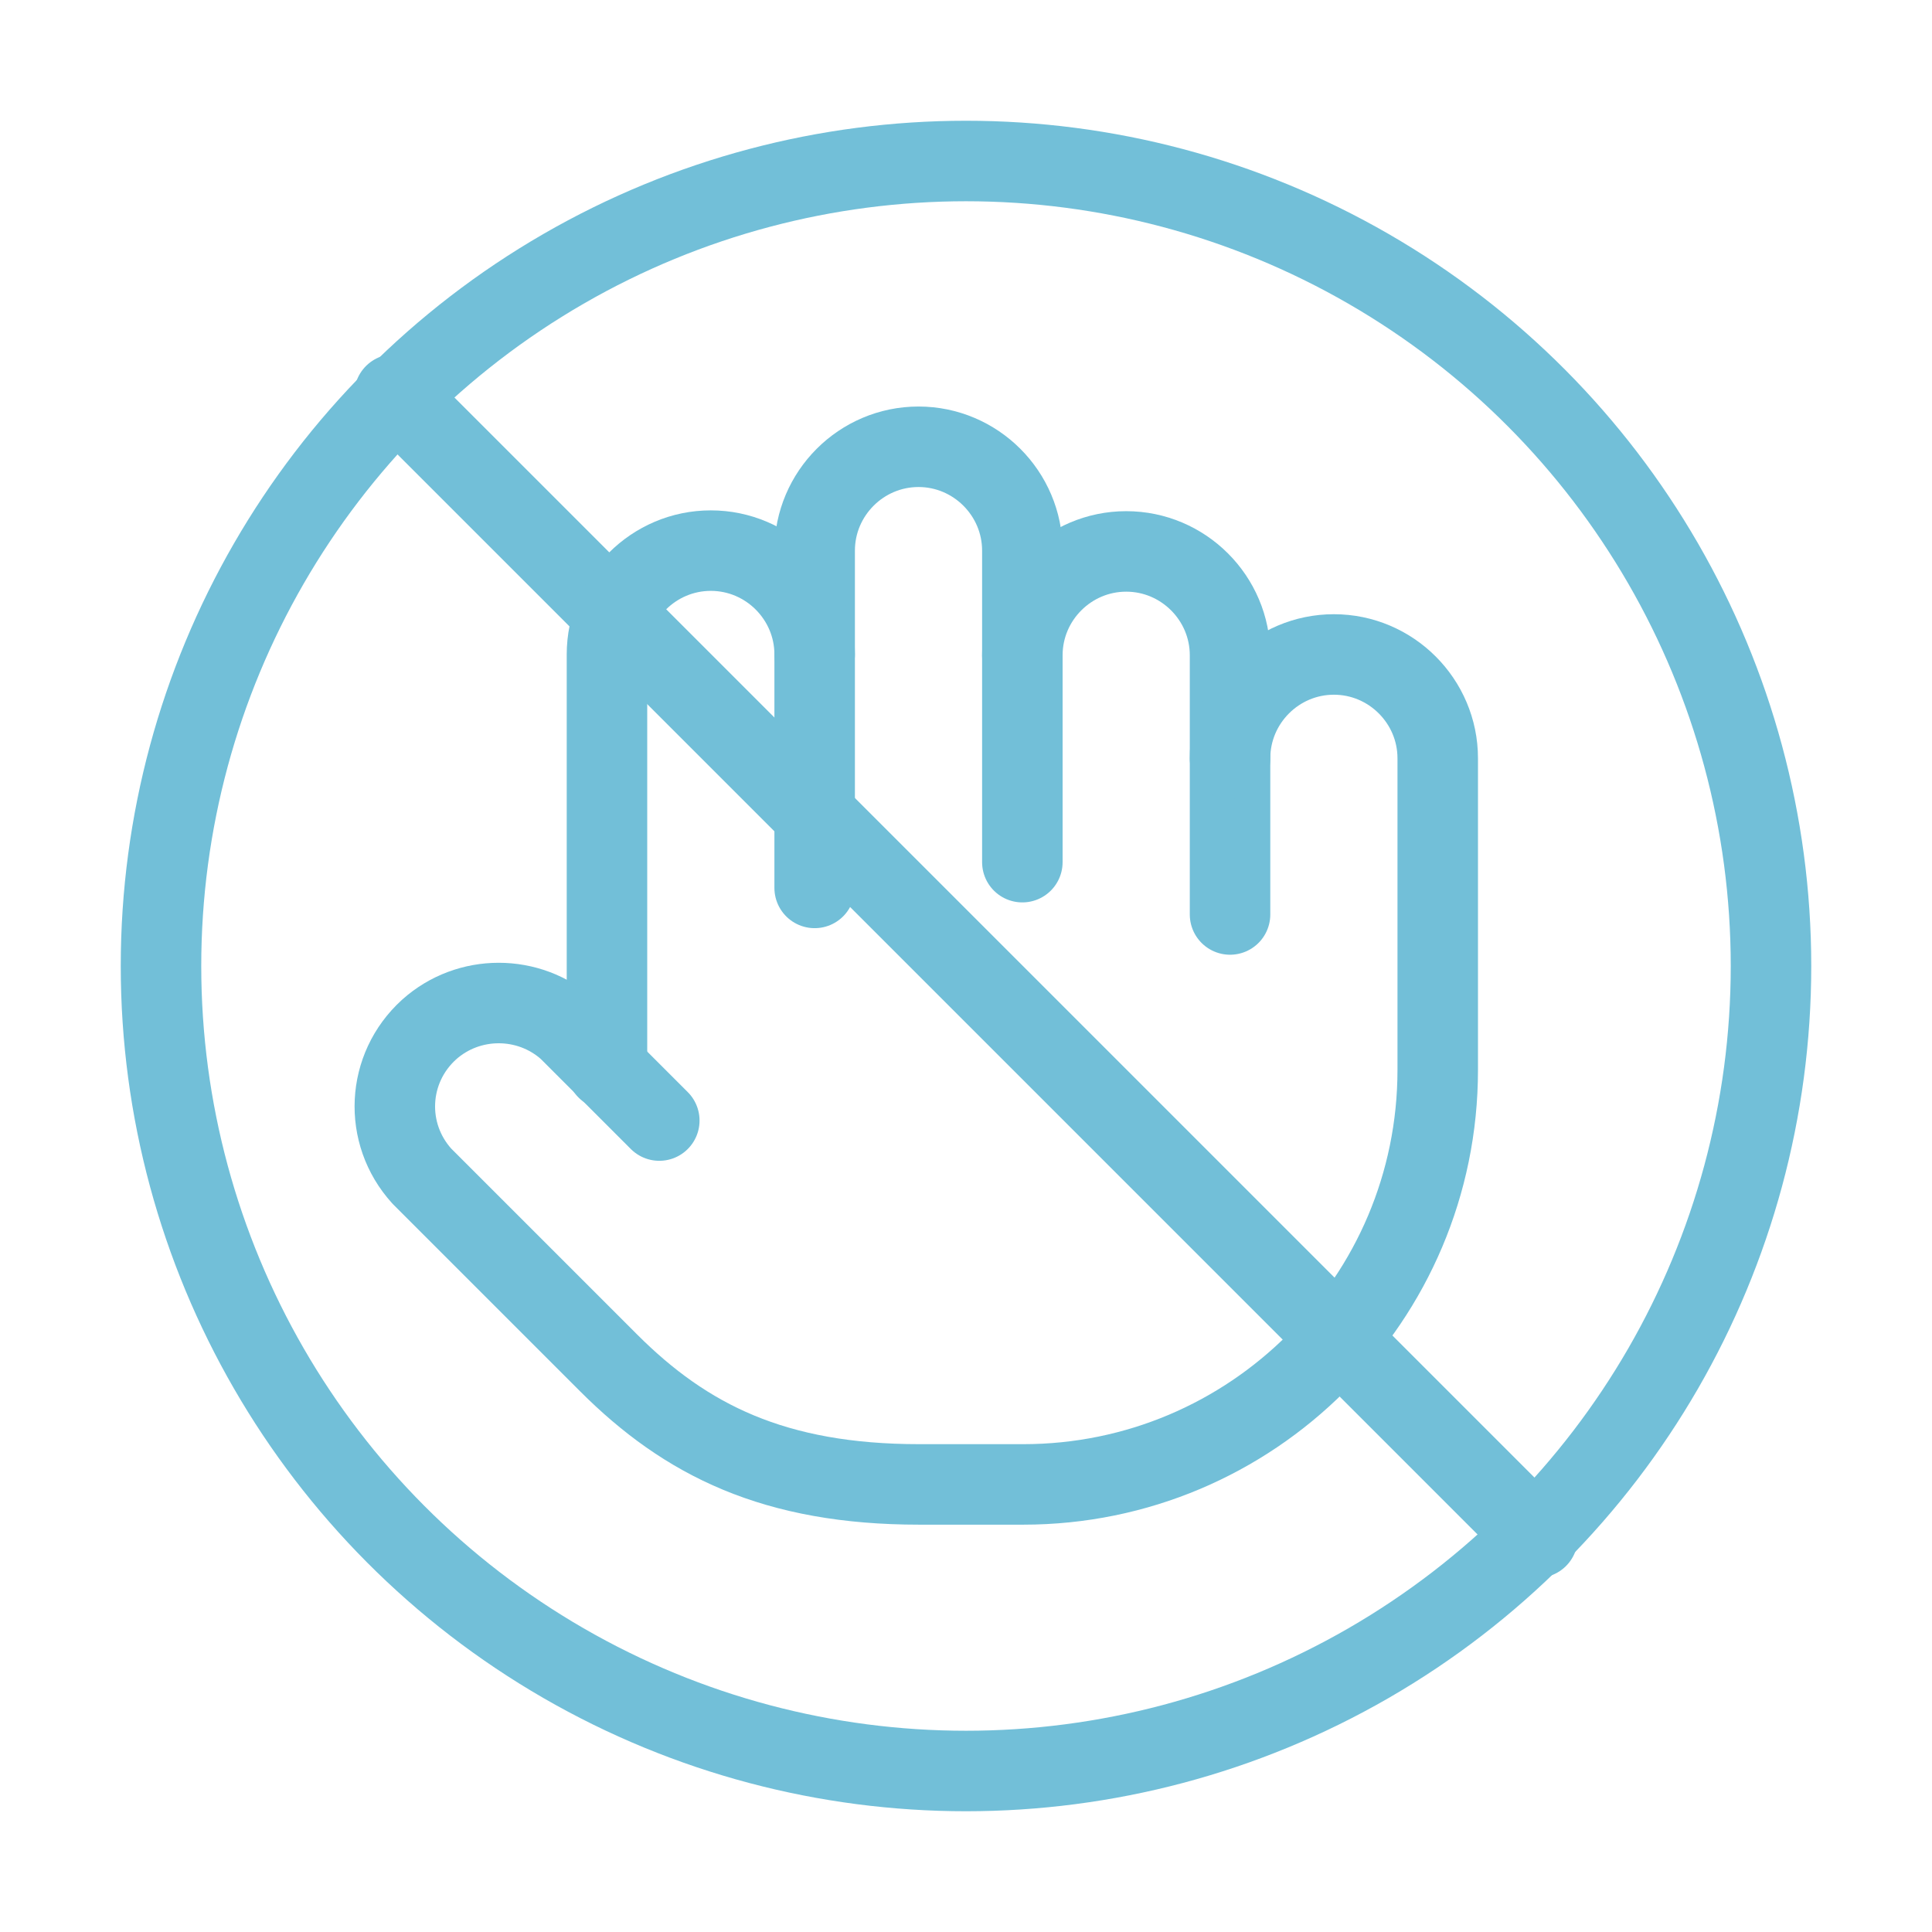 <?xml version="1.0" encoding="UTF-8"?>
<svg data-id="Layer_1" data-name="Layer 1" xmlns="http://www.w3.org/2000/svg" viewBox="0 0 24 24">
  <defs>
    <style>
      .cls-1 {
        fill: none;
        stroke: #72bfd8;
        stroke-linecap: round;
        stroke-linejoin: round;
      }
    </style>
  </defs>
  <circle class="cls-1" cx="12" cy="12" r="10"/>
  <path class="cls-1" d="M4.9,4.9l14.2,14.2"/>
  <path class="cls-1" d="M15.28,11.36v-3.22c0-.71-.58-1.29-1.29-1.29s-1.29.58-1.29,1.29"/>
  <path class="cls-1" d="M12.7,10.71v-3.87c0-.71-.58-1.29-1.29-1.29s-1.29.58-1.29,1.29v1.29"/>
  <path class="cls-1" d="M10.12,11.03v-2.9c0-.71-.58-1.29-1.29-1.29s-1.29.58-1.29,1.29v5.15"/>
  <path class="cls-1" d="M15.28,9.42c0-.71.58-1.29,1.29-1.29s1.29.58,1.29,1.29v3.87c0,2.85-2.31,5.15-5.15,5.15h-1.29c-1.8,0-2.9-.55-3.86-1.51l-2.32-2.32c-.48-.53-.44-1.34.09-1.82.49-.44,1.24-.44,1.73,0l1.13,1.13"/>
</svg>